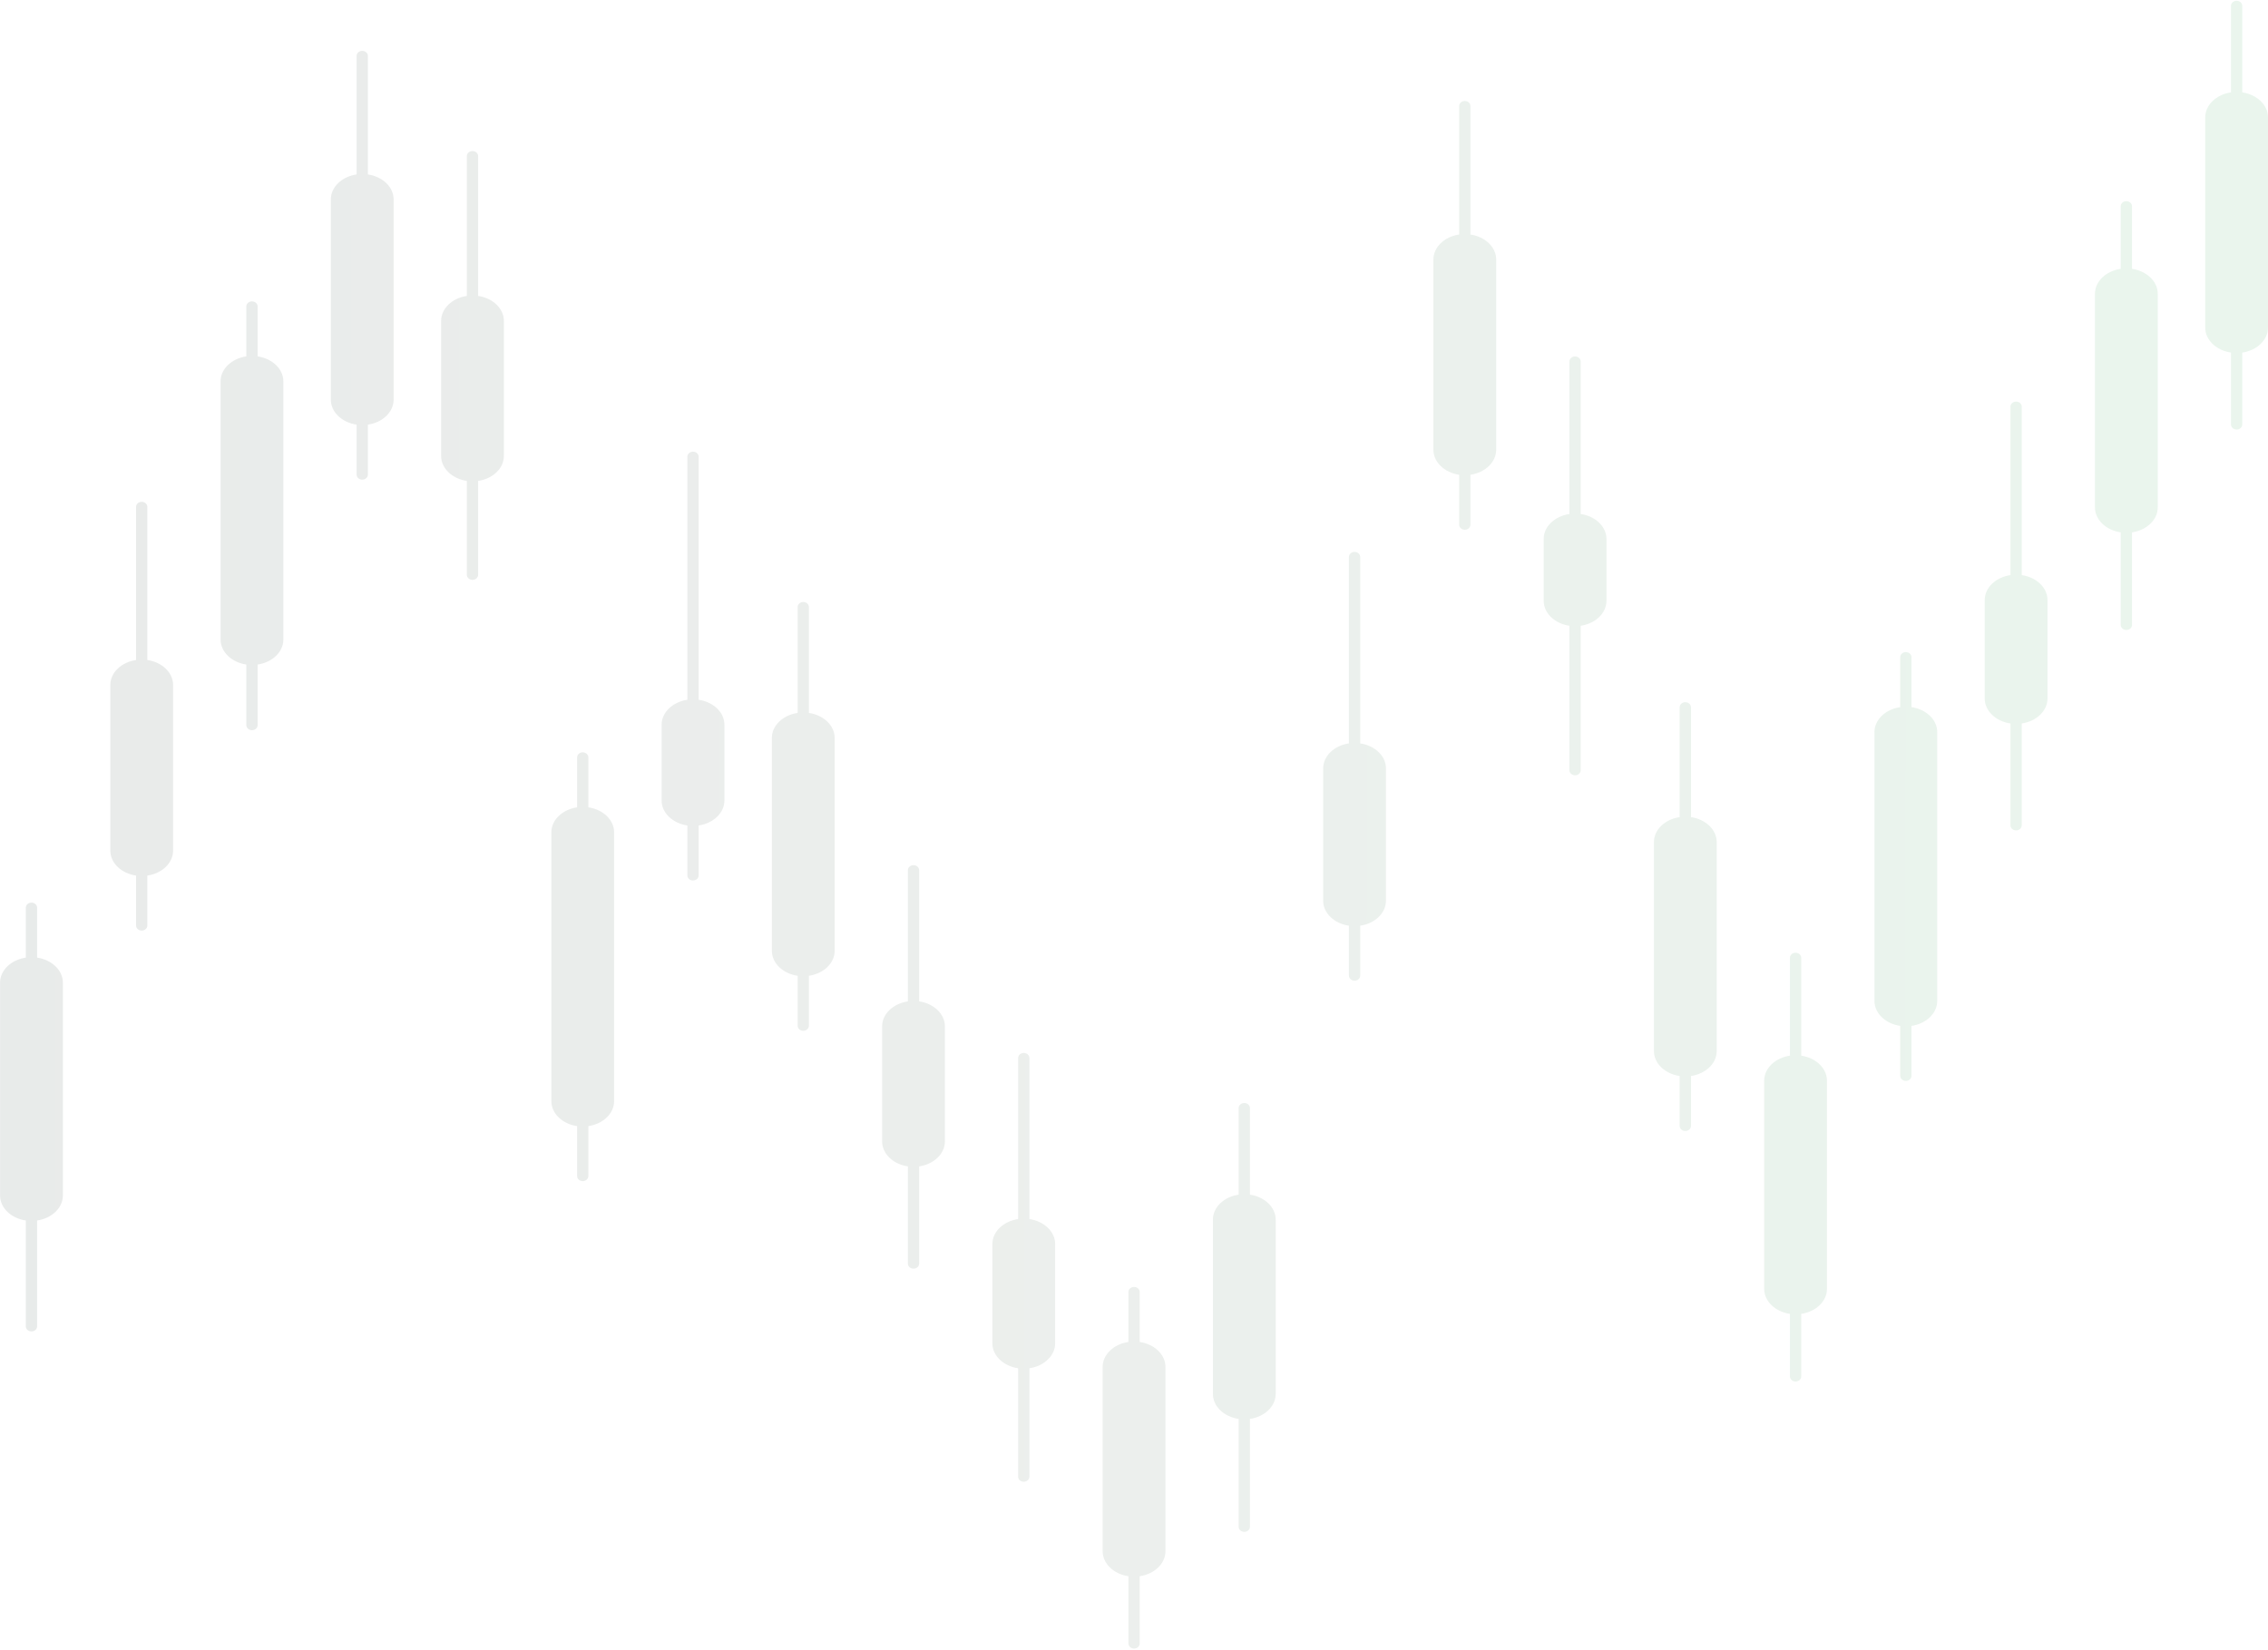 <svg width="1296" height="943" viewBox="0 0 1296 943" fill="none" xmlns="http://www.w3.org/2000/svg">
<g opacity="0.1">
<path d="M1274.84 201.497V242.584C1274.84 244.185 1276.28 245.483 1278.07 245.483C1279.85 245.483 1281.3 244.185 1281.3 242.584V201.497C1289.66 200.259 1296 194.341 1296 187.204V67.084C1296 59.948 1289.65 54.029 1281.3 52.791V3.33C1281.3 1.73 1279.85 0.431 1278.07 0.431C1276.28 0.431 1274.84 1.73 1274.84 3.33V52.791C1266.47 54.029 1260.13 59.948 1260.13 67.084V187.204C1260.13 194.341 1266.48 200.259 1274.84 201.497Z" fill="url(#paint0_linear_3648_1556)"/>
<path d="M1211.83 304.245V357.128C1211.83 358.729 1213.28 360.027 1215.06 360.027C1216.85 360.027 1218.29 358.729 1218.29 357.128V304.245C1226.66 303.007 1233 297.088 1233 289.952V167.929C1233 160.793 1226.65 154.875 1218.29 153.637V117.874C1218.29 116.274 1216.85 114.975 1215.06 114.975C1213.28 114.975 1211.83 116.274 1211.83 117.874V153.637C1203.47 154.875 1197.12 160.793 1197.12 167.929V289.952C1197.12 297.088 1203.47 303.007 1211.83 304.245Z" fill="url(#paint1_linear_3648_1556)"/>
<path d="M1148.83 413.454V471.662C1148.83 473.262 1150.27 474.561 1152.06 474.561C1153.84 474.561 1155.29 473.262 1155.29 471.662V413.454C1163.65 412.226 1170 406.297 1170 399.161V342.956C1170 335.82 1163.65 329.891 1155.29 328.663V232.408C1155.29 230.807 1153.84 229.509 1152.06 229.509C1150.27 229.509 1148.83 230.807 1148.83 232.408V328.663C1140.46 329.901 1134.12 335.82 1134.12 342.956V399.161C1134.12 406.297 1140.46 412.226 1148.83 413.454Z" fill="url(#paint2_linear_3648_1556)"/>
<path d="M1085.83 586.296V614.832C1085.83 616.432 1087.27 617.731 1089.04 617.731C1090.82 617.731 1092.27 616.432 1092.27 614.832V586.296C1100.64 585.068 1106.99 579.14 1106.99 572.004V418.406C1106.99 411.27 1100.64 405.351 1092.27 404.113V375.578C1092.27 373.977 1090.83 372.679 1089.04 372.679C1087.26 372.679 1085.83 373.977 1085.83 375.578V404.113C1077.46 405.341 1071.11 411.27 1071.11 418.406V572.004C1071.11 579.14 1077.46 585.058 1085.83 586.296Z" fill="url(#paint3_linear_3648_1556)"/>
<path d="M1022.82 750.876V786.638C1022.82 788.239 1024.27 789.537 1026.04 789.537C1027.82 789.537 1029.27 788.239 1029.27 786.638V750.876C1037.64 749.648 1043.97 743.719 1043.97 736.583V617.6C1043.97 610.464 1037.63 604.536 1029.27 603.308V547.374C1029.27 545.774 1027.83 544.475 1026.04 544.475C1024.26 544.475 1022.82 545.774 1022.82 547.374V603.308C1014.46 604.536 1008.11 610.464 1008.11 617.6V736.583C1008.11 743.719 1014.46 749.638 1022.82 750.876Z" fill="url(#paint4_linear_3648_1556)"/>
<path d="M959.818 614.932V643.468C959.818 645.068 961.262 646.366 963.048 646.366C964.834 646.366 966.267 645.068 966.267 643.468V614.932C974.633 613.704 980.981 607.776 980.981 600.639V481.274C980.981 474.138 974.633 468.219 966.267 466.981V404.204C966.267 402.603 964.824 401.305 963.048 401.305C961.272 401.305 959.818 402.603 959.818 404.204V466.981C951.452 468.209 945.104 474.138 945.104 481.274V600.639C945.104 607.776 951.452 613.694 959.818 614.932Z" fill="url(#paint5_linear_3648_1556)"/>
<path d="M896.815 357.622V440.178C896.815 441.778 898.259 443.077 900.045 443.077C901.831 443.077 903.264 441.778 903.264 440.178V357.622C911.63 356.384 917.978 350.465 917.978 343.329V308.05C917.978 300.913 911.63 294.995 903.264 293.757V206.631C903.264 205.03 901.821 203.722 900.045 203.722C898.269 203.722 896.815 205.02 896.815 206.631V293.757C888.449 294.985 882.102 300.913 882.102 308.05V343.329C882.102 350.465 888.449 356.384 896.815 357.622Z" fill="url(#paint6_linear_3648_1556)"/>
<path d="M833.812 271.32V299.856C833.812 301.456 835.255 302.755 837.031 302.755C838.807 302.755 840.25 301.456 840.25 299.856V271.32C848.616 270.092 854.964 264.164 854.964 257.028V148.322C854.964 141.185 848.616 135.267 840.25 134.029V60.602C840.25 59.001 838.807 57.703 837.031 57.703C835.255 57.703 833.812 59.001 833.812 60.602V134.029C825.445 135.257 819.098 141.185 819.098 148.322V257.028C819.098 264.164 825.445 270.092 833.812 271.32Z" fill="url(#paint7_linear_3648_1556)"/>
<path d="M770.809 529.035V557.57C770.809 559.171 772.252 560.469 774.038 560.469C775.824 560.469 777.258 559.171 777.258 557.57V529.035C785.624 527.797 791.971 521.878 791.971 514.742V439.141C791.971 432.005 785.624 426.086 777.258 424.848V318.316C777.258 316.716 775.814 315.407 774.038 315.407C772.262 315.407 770.809 316.706 770.809 318.316V424.848C762.443 426.076 756.095 432.005 756.095 439.141V514.742C756.095 521.878 762.443 527.807 770.809 529.035Z" fill="url(#paint8_linear_3648_1556)"/>
<path d="M707.795 810.905V872.546C707.795 874.146 709.238 875.445 711.024 875.445C712.81 875.445 714.253 874.146 714.253 872.546V810.905C722.62 809.677 728.967 803.749 728.967 796.613V697.036C728.967 689.899 722.62 683.971 714.253 682.743V633.282C714.253 631.681 712.81 630.373 711.024 630.373C709.238 630.373 707.795 631.671 707.795 633.282V682.743C699.429 683.971 693.091 689.899 693.091 697.036V796.613C693.091 803.749 699.439 809.677 707.795 810.905Z" fill="url(#paint9_linear_3648_1556)"/>
<path d="M644.801 900.799V939.229C644.801 940.829 646.244 942.138 648.03 942.138C649.817 942.138 651.26 940.84 651.26 939.229V900.799C659.626 899.572 665.974 893.643 665.974 886.507V781.223C665.974 774.086 659.626 768.168 651.26 766.93V738.395C651.26 736.794 649.817 735.496 648.03 735.496C646.244 735.496 644.801 736.794 644.801 738.395V766.93C636.435 768.168 630.087 774.086 630.087 781.223V886.507C630.087 893.643 636.435 899.561 644.801 900.799Z" fill="url(#paint10_linear_3648_1556)"/>
<path d="M581.787 781.948V843.91C581.787 845.511 583.23 846.809 585.006 846.809C586.783 846.809 588.236 845.511 588.236 843.91V781.948C596.602 780.72 602.95 774.791 602.95 767.655V710.987C602.95 703.851 596.602 697.932 588.236 696.694V604.656C588.236 603.056 586.793 601.757 585.006 601.757C583.22 601.757 581.787 603.056 581.787 604.656V696.694C573.421 697.932 567.073 703.851 567.073 710.987V767.655C567.073 774.791 573.421 780.72 581.787 781.948Z" fill="url(#paint11_linear_3648_1556)"/>
<path d="M518.784 666.588V722.139C518.784 723.74 520.227 725.048 522.014 725.048C523.8 725.048 525.243 723.75 525.243 722.139V666.588C533.609 665.361 539.947 659.432 539.947 652.296V586.579C539.947 579.442 533.599 573.514 525.243 572.286V497.339C525.243 495.739 523.8 494.44 522.014 494.44C520.227 494.44 518.784 495.739 518.784 497.339V572.286C510.418 573.514 504.07 579.442 504.07 586.579V652.296C504.07 659.432 510.418 665.35 518.784 666.588Z" fill="url(#paint12_linear_3648_1556)"/>
<path d="M455.789 557.661V586.196C455.789 587.797 457.232 589.095 459.009 589.095C460.785 589.095 462.228 587.797 462.228 586.196V557.661C470.594 556.433 476.942 550.504 476.942 543.368V421.728C476.942 414.592 470.594 408.673 462.228 407.435V346.942C462.228 345.342 460.785 344.044 459.009 344.044C457.232 344.044 455.789 345.342 455.789 346.942V407.435C447.423 408.663 441.075 414.592 441.075 421.728V543.368C441.075 550.504 447.423 556.433 455.789 557.661Z" fill="url(#paint13_linear_3648_1556)"/>
<path d="M392.775 471.762V500.298C392.775 501.898 394.218 503.197 396.005 503.197C397.791 503.197 399.234 501.898 399.234 500.298V471.762C407.6 470.524 413.948 464.606 413.948 457.47V414.209C413.948 407.072 407.6 401.144 399.234 399.916V261.044C399.234 259.443 397.791 258.135 396.005 258.135C394.218 258.135 392.775 259.433 392.775 261.044V399.916C384.409 401.154 378.071 407.072 378.071 414.209V457.47C378.071 464.606 384.419 470.524 392.775 471.762Z" fill="url(#paint14_linear_3648_1556)"/>
<path d="M329.772 643.569V672.104C329.772 673.705 331.215 675.003 332.991 675.003C334.767 675.003 336.21 673.705 336.21 672.104V643.569C344.576 642.341 350.924 636.412 350.924 629.276V475.678C350.924 468.542 344.576 462.624 336.21 461.386V432.85C336.21 431.25 334.767 429.951 332.991 429.951C331.215 429.951 329.772 431.25 329.772 432.85V461.386C321.405 462.613 315.058 468.542 315.058 475.678V629.276C315.058 636.412 321.405 642.341 329.772 643.569Z" fill="url(#paint15_linear_3648_1556)"/>
<path d="M266.768 274.844V328.492C266.768 330.093 268.211 331.391 269.998 331.391C271.784 331.391 273.227 330.093 273.227 328.492V274.844C281.593 273.606 287.931 267.688 287.931 260.551V183.42C287.931 176.284 281.583 170.355 273.227 169.127V89.228C273.227 87.628 271.784 86.33 269.998 86.33C268.211 86.33 266.768 87.628 266.768 89.228V169.127C258.402 170.355 252.064 176.284 252.064 183.42V260.551C252.064 267.688 258.412 273.606 266.768 274.844Z" fill="url(#paint16_linear_3648_1556)"/>
<path d="M203.765 242.685V271.22C203.765 272.821 205.208 274.119 206.994 274.119C208.78 274.119 210.224 272.821 210.224 271.22V242.685C218.58 241.457 224.927 235.529 224.927 228.392V113.979C224.927 106.843 218.58 100.924 210.224 99.686V31.966C210.224 30.366 208.78 29.068 206.994 29.068C205.208 29.068 203.765 30.366 203.765 31.966V99.686C195.399 100.914 189.051 106.843 189.051 113.979V228.392C189.051 235.529 195.399 241.457 203.765 242.685Z" fill="url(#paint17_linear_3648_1556)"/>
<path d="M140.761 379.775V414.4C140.761 416.001 142.204 417.299 143.98 417.299C145.756 417.299 147.21 416.001 147.21 414.4V379.775C155.576 378.547 161.924 372.619 161.924 365.483V217.964C161.924 210.828 155.576 204.91 147.21 203.672V175.136C147.21 173.536 145.766 172.237 143.98 172.237C142.194 172.237 140.761 173.536 140.761 175.136V203.672C132.395 204.9 126.047 210.828 126.047 217.964V365.483C126.047 372.619 132.395 378.547 140.761 379.775Z" fill="url(#paint18_linear_3648_1556)"/>
<path d="M77.758 500.399V528.934C77.758 530.535 79.201 531.833 80.977 531.833C82.753 531.833 84.197 530.535 84.197 528.934V500.399C92.563 499.171 98.91 493.242 98.91 486.106V391.482C98.91 384.345 92.563 378.417 84.197 377.189V289.68C84.197 288.08 82.753 286.781 80.977 286.781C79.201 286.781 77.758 288.08 77.758 289.68V377.189C69.392 378.427 63.044 384.345 63.044 391.482V486.106C63.044 493.242 69.392 499.171 77.758 500.399Z" fill="url(#paint19_linear_3648_1556)"/>
<path d="M14.754 697.509V758.002C14.754 759.602 16.197 760.901 17.983 760.901C19.77 760.901 21.213 759.602 21.213 758.002V697.509C29.569 696.271 35.927 690.353 35.927 683.216V561.576C35.927 554.44 29.579 548.521 21.213 547.283V518.748C21.213 517.148 19.77 515.839 17.983 515.839C16.197 515.839 14.754 517.138 14.754 518.748V547.283C6.388 548.511 0.04 554.44 0.04 561.576V683.216C0.04 690.353 6.388 696.281 14.754 697.509Z" fill="url(#paint20_linear_3648_1556)"/>
</g>
<defs>
<linearGradient id="paint0_linear_3648_1556" x1="-279.71" y1="118.861" x2="1343.76" y2="123.161" gradientUnits="userSpaceOnUse">
<stop stop-color="#071E1A"/>
<stop offset="0.54" stop-color="#3B5943"/>
<stop offset="0.78" stop-color="#2E8046"/>
<stop offset="1" stop-color="#25A14A"/>
</linearGradient>
<linearGradient id="paint1_linear_3648_1556" x1="-280.073" y1="233.566" x2="1343.42" y2="237.856" gradientUnits="userSpaceOnUse">
<stop stop-color="#071E1A"/>
<stop offset="0.54" stop-color="#3B5943"/>
<stop offset="0.78" stop-color="#2E8046"/>
<stop offset="1" stop-color="#25A14A"/>
</linearGradient>
<linearGradient id="paint2_linear_3648_1556" x1="-280.21" y1="348.27" x2="1343.26" y2="352.561" gradientUnits="userSpaceOnUse">
<stop stop-color="#071E1A"/>
<stop offset="0.54" stop-color="#3B5943"/>
<stop offset="0.78" stop-color="#2E8046"/>
<stop offset="1" stop-color="#25A14A"/>
</linearGradient>
<linearGradient id="paint3_linear_3648_1556" x1="-280.447" y1="491.601" x2="1343.09" y2="495.892" gradientUnits="userSpaceOnUse">
<stop stop-color="#071E1A"/>
<stop offset="0.54" stop-color="#3B5943"/>
<stop offset="0.78" stop-color="#2E8046"/>
<stop offset="1" stop-color="#25A14A"/>
</linearGradient>
<linearGradient id="paint4_linear_3648_1556" x1="-280.562" y1="663.569" x2="1342.91" y2="667.869" gradientUnits="userSpaceOnUse">
<stop stop-color="#071E1A"/>
<stop offset="0.54" stop-color="#3B5943"/>
<stop offset="0.78" stop-color="#2E8046"/>
<stop offset="1" stop-color="#25A14A"/>
</linearGradient>
<linearGradient id="paint5_linear_3648_1556" x1="-280.426" y1="520.569" x2="1343.09" y2="524.86" gradientUnits="userSpaceOnUse">
<stop stop-color="#071E1A"/>
<stop offset="0.54" stop-color="#3B5943"/>
<stop offset="0.78" stop-color="#2E8046"/>
<stop offset="1" stop-color="#25A14A"/>
</linearGradient>
<linearGradient id="paint6_linear_3648_1556" x1="-280.23" y1="320.299" x2="1343.3" y2="324.589" gradientUnits="userSpaceOnUse">
<stop stop-color="#071E1A"/>
<stop offset="0.54" stop-color="#3B5943"/>
<stop offset="0.78" stop-color="#2E8046"/>
<stop offset="1" stop-color="#25A14A"/>
</linearGradient>
<linearGradient id="paint7_linear_3648_1556" x1="-280.011" y1="177.29" x2="1343.46" y2="181.59" gradientUnits="userSpaceOnUse">
<stop stop-color="#071E1A"/>
<stop offset="0.54" stop-color="#3B5943"/>
<stop offset="0.78" stop-color="#2E8046"/>
<stop offset="1" stop-color="#25A14A"/>
</linearGradient>
<linearGradient id="paint8_linear_3648_1556" x1="-280.313" y1="435.165" x2="1343.13" y2="439.455" gradientUnits="userSpaceOnUse">
<stop stop-color="#071E1A"/>
<stop offset="0.54" stop-color="#3B5943"/>
<stop offset="0.78" stop-color="#2E8046"/>
<stop offset="1" stop-color="#25A14A"/>
</linearGradient>
<linearGradient id="paint9_linear_3648_1556" x1="-280.653" y1="750.302" x2="1342.82" y2="754.602" gradientUnits="userSpaceOnUse">
<stop stop-color="#071E1A"/>
<stop offset="0.54" stop-color="#3B5943"/>
<stop offset="0.78" stop-color="#2E8046"/>
<stop offset="1" stop-color="#25A14A"/>
</linearGradient>
<linearGradient id="paint10_linear_3648_1556" x1="-280.928" y1="836.371" x2="1342.5" y2="840.661" gradientUnits="userSpaceOnUse">
<stop stop-color="#071E1A"/>
<stop offset="0.54" stop-color="#3B5943"/>
<stop offset="0.78" stop-color="#2E8046"/>
<stop offset="1" stop-color="#25A14A"/>
</linearGradient>
<linearGradient id="paint11_linear_3648_1556" x1="-280.645" y1="721.998" x2="1342.84" y2="726.299" gradientUnits="userSpaceOnUse">
<stop stop-color="#071E1A"/>
<stop offset="0.54" stop-color="#3B5943"/>
<stop offset="0.78" stop-color="#2E8046"/>
<stop offset="1" stop-color="#25A14A"/>
</linearGradient>
<linearGradient id="paint12_linear_3648_1556" x1="-280.523" y1="607.625" x2="1343.01" y2="611.926" gradientUnits="userSpaceOnUse">
<stop stop-color="#071E1A"/>
<stop offset="0.54" stop-color="#3B5943"/>
<stop offset="0.78" stop-color="#2E8046"/>
<stop offset="1" stop-color="#25A14A"/>
</linearGradient>
<linearGradient id="paint13_linear_3648_1556" x1="-280.375" y1="464.627" x2="1343.18" y2="468.917" gradientUnits="userSpaceOnUse">
<stop stop-color="#071E1A"/>
<stop offset="0.54" stop-color="#3B5943"/>
<stop offset="0.78" stop-color="#2E8046"/>
<stop offset="1" stop-color="#25A14A"/>
</linearGradient>
<linearGradient id="paint14_linear_3648_1556" x1="-280.233" y1="378.889" x2="1343.22" y2="383.179" gradientUnits="userSpaceOnUse">
<stop stop-color="#071E1A"/>
<stop offset="0.54" stop-color="#3B5943"/>
<stop offset="0.78" stop-color="#2E8046"/>
<stop offset="1" stop-color="#25A14A"/>
</linearGradient>
<linearGradient id="paint15_linear_3648_1556" x1="-280.435" y1="550.857" x2="1343.11" y2="555.157" gradientUnits="userSpaceOnUse">
<stop stop-color="#071E1A"/>
<stop offset="0.54" stop-color="#3B5943"/>
<stop offset="0.78" stop-color="#2E8046"/>
<stop offset="1" stop-color="#25A14A"/>
</linearGradient>
<linearGradient id="paint16_linear_3648_1556" x1="-280.07" y1="207.416" x2="1343.41" y2="211.716" gradientUnits="userSpaceOnUse">
<stop stop-color="#071E1A"/>
<stop offset="0.54" stop-color="#3B5943"/>
<stop offset="0.78" stop-color="#2E8046"/>
<stop offset="1" stop-color="#25A14A"/>
</linearGradient>
<linearGradient id="paint17_linear_3648_1556" x1="-279.909" y1="150.315" x2="1343.62" y2="154.615" gradientUnits="userSpaceOnUse">
<stop stop-color="#071E1A"/>
<stop offset="0.54" stop-color="#3B5943"/>
<stop offset="0.78" stop-color="#2E8046"/>
<stop offset="1" stop-color="#25A14A"/>
</linearGradient>
<linearGradient id="paint18_linear_3648_1556" x1="-280.162" y1="293.656" x2="1343.32" y2="297.946" gradientUnits="userSpaceOnUse">
<stop stop-color="#071E1A"/>
<stop offset="0.54" stop-color="#3B5943"/>
<stop offset="0.78" stop-color="#2E8046"/>
<stop offset="1" stop-color="#25A14A"/>
</linearGradient>
<linearGradient id="paint19_linear_3648_1556" x1="-280.07" y1="408.351" x2="1343.41" y2="412.651" gradientUnits="userSpaceOnUse">
<stop stop-color="#071E1A"/>
<stop offset="0.54" stop-color="#3B5943"/>
<stop offset="0.78" stop-color="#2E8046"/>
<stop offset="1" stop-color="#25A14A"/>
</linearGradient>
<linearGradient id="paint20_linear_3648_1556" x1="-280.292" y1="637.59" x2="1343.25" y2="641.89" gradientUnits="userSpaceOnUse">
<stop stop-color="#071E1A"/>
<stop offset="0.54" stop-color="#3B5943"/>
<stop offset="0.78" stop-color="#2E8046"/>
<stop offset="1" stop-color="#25A14A"/>
</linearGradient>
</defs>
</svg>
